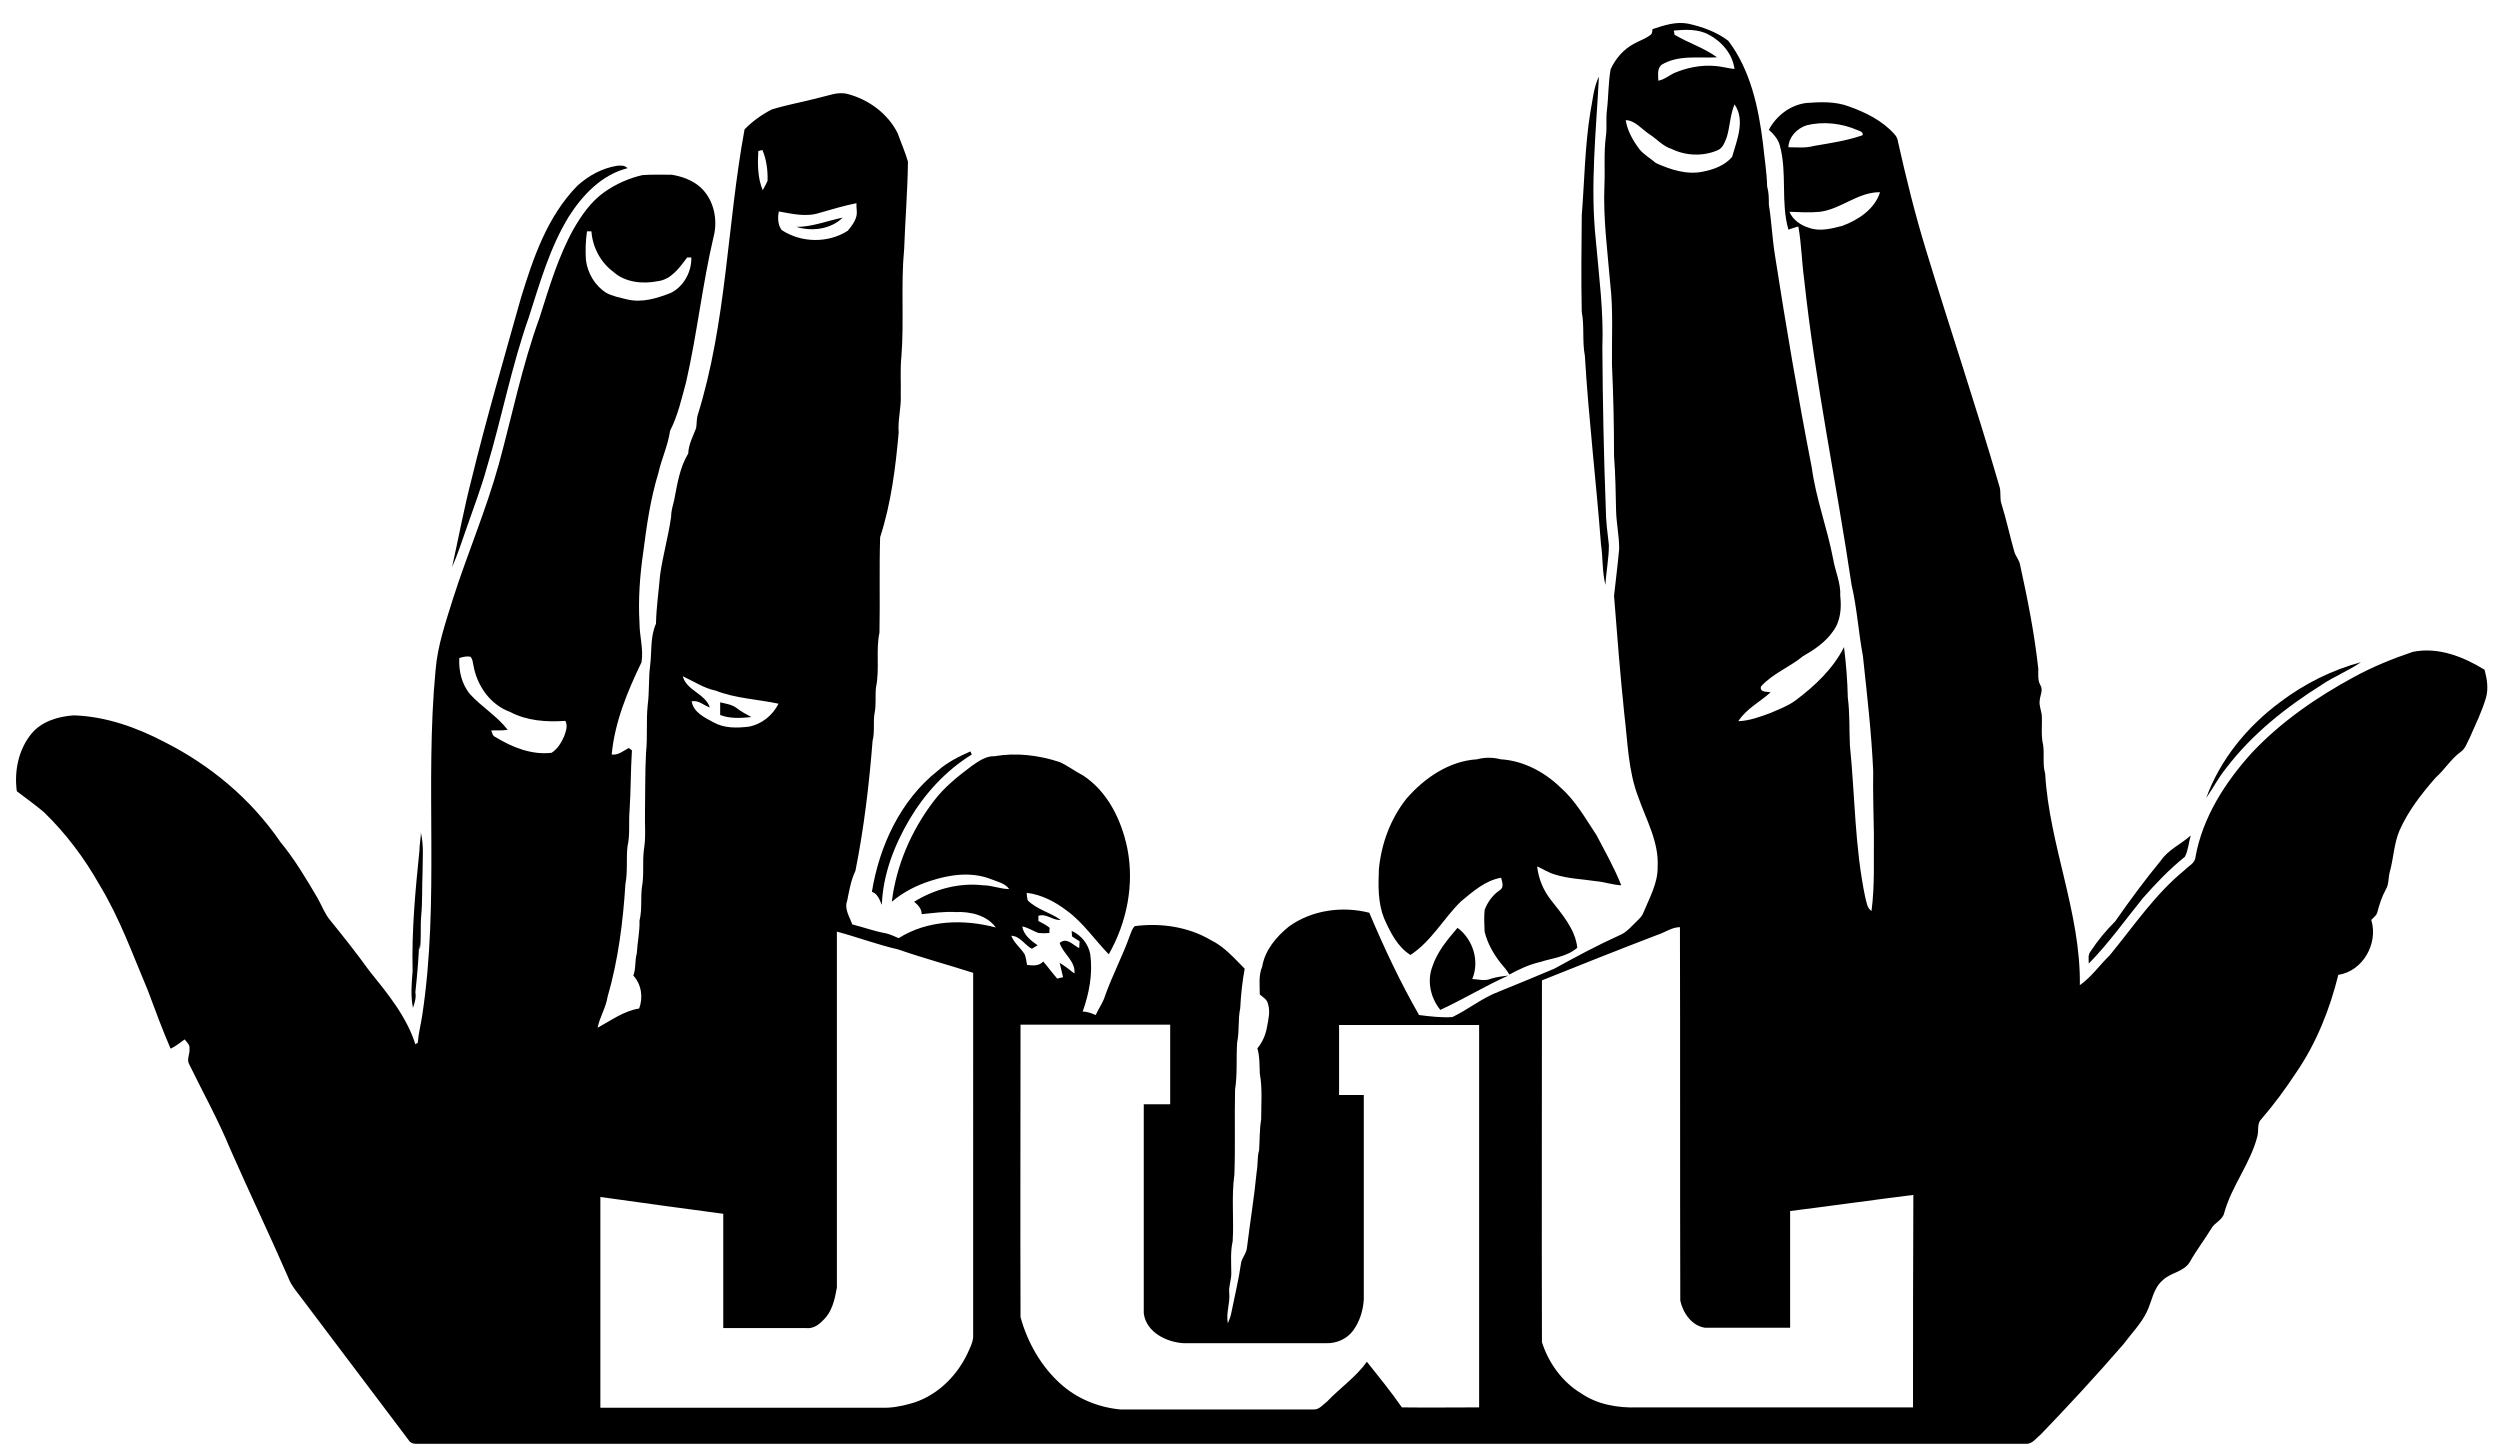 <?xml version="1.0" encoding="UTF-8"?>
<!-- Generator: Adobe Illustrator 25.2.1, SVG Export Plug-In . SVG Version: 6.00 Build 0)  -->
<svg xmlns="http://www.w3.org/2000/svg" xmlns:xlink="http://www.w3.org/1999/xlink" version="1.0" id="Layer_1" x="0px" y="0px" viewBox="0 0 728.3 422.9" style="enable-background:new 0 0 728.3 422.9;" xml:space="preserve">
<g>
	<path d="M723.8,195.1c-6.2-3.8-13.5-6.7-20.9-5.2c-5.9,2-11.6,4.3-17.1,7.3c-10.9,5.9-21.2,13-29.7,22   c-7.8,8.6-14.4,18.8-16.5,30.4c-0.1,1.9-2.1,2.7-3.2,3.9c-8.6,7-14.8,16.3-21.8,24.8c-2.9,2.8-5.3,6.3-8.7,8.7   c0.3-21-8.9-40.8-10.1-61.6c-0.8-2.7-0.2-5.6-0.6-8.4c-0.7-2.9-0.2-5.9-0.4-8.8c-0.2-1.4-0.8-2.7-0.6-4.1c0.1-1.5,1.1-3.1,0.2-4.5   c-0.8-1.4-0.6-3.1-0.6-4.7c-1.1-10.2-3.1-20.3-5.3-30.3c-0.2-1.4-1.3-2.5-1.7-3.9c-1.3-4.6-2.3-9.3-3.7-13.8   c-0.6-1.6-0.1-3.4-0.6-5.1c-6.7-23.1-14.4-45.9-21.4-68.9c-3.2-10.4-5.8-21-8.2-31.7c-0.1-0.8-0.5-1.6-1.1-2.2   c-3.5-3.9-8.4-6.3-13.2-8c-4-1.5-8.3-1.3-12.4-1c-4.7,0.6-8.7,3.7-10.9,7.8c1.4,1.3,2.7,2.7,3.2,4.6c2.2,8,0.2,16.5,2.5,24.5   c1-0.3,1.9-0.7,2.9-0.9c0.9,5.1,1,10.4,1.7,15.5c3.2,29.8,9.4,59.2,13.8,88.9c1.6,6.8,2,13.8,3.3,20.7c1.2,11.2,2.5,22.4,3,33.6   c-0.1,6.1,0.1,12.3,0.2,18.4c-0.1,7.4,0.3,14.9-0.7,22.3c-1.3-0.9-1.4-2.5-1.8-3.9c-3.1-14.7-3-29.7-4.5-44.5   c-0.2-4.6,0-9.2-0.6-13.8c-0.1-4.9-0.5-9.8-1.1-14.7c-3.2,6.4-8.6,11.4-14.2,15.6c-2.2,1.6-4.7,2.5-7.2,3.6c-3,1.1-6.2,2.3-9.4,2.4   c2.3-3.6,6.3-5.6,9.4-8.4c-1.1-0.3-3.2,0.1-2.8-1.7c3.4-3.8,8.3-5.6,12.2-8.8c3.3-1.9,6.6-4.1,8.8-7.3c2.2-2.9,2.5-6.8,2.1-10.3   c0.2-3.8-1.5-7.2-2.1-10.9c-1.7-8.9-5-17.5-6.2-26.5c-4-20.5-7.5-41.1-10.7-61.7c-0.8-4.9-1-9.9-1.8-14.9c0-1.8,0-3.5-0.5-5.3   c-0.1-4.2-0.8-8.3-1.2-12.4c-1.3-10.5-3.6-21.4-10.1-30c-3.4-2.6-7.6-4.1-11.7-5c-3.6-0.7-7.1,0.5-10.4,1.6c-0.1,0.5,0,1.2-0.5,1.6   c-1.5,1.2-3.2,1.7-4.8,2.6c-3.1,1.6-5.5,4.4-6.9,7.5c-0.7,4-0.6,8.1-1.1,12.1c-0.3,2.5,0.1,5-0.3,7.6c-0.6,4.7-0.2,9.4-0.4,14.1   c-0.4,9.6,0.9,19.2,1.7,28.7c0.9,7.8,0.4,15.7,0.5,23.6c0.4,8.8,0.6,17.6,0.6,26.5c0.4,5.4,0.5,10.7,0.6,16.1   c0.1,3.6,0.9,7.3,0.9,10.9c-0.4,4.6-1,9.2-1.5,13.8c0.9,11.5,1.8,23,3,34.5c1,8.1,1.1,16.5,4.1,24.2c2.3,6.6,6,13,5.6,20.2   c0.1,4.8-2.4,9.1-4.2,13.5c-0.3,0.8-0.9,1.4-1.5,2c-1.8,1.7-3.3,3.7-5.7,4.6c-6.4,2.9-12.5,6.2-18.7,9.6   c-5.4,2.3-10.8,4.5-16.2,6.7c-4.8,1.8-8.9,5.2-13.5,7.4c-3.2,0.2-6.5-0.2-9.7-0.6c-5.5-9.6-10.2-19.6-14.5-29.8   c-7.9-2-16.7-0.8-23.4,4c-3.7,3-7,6.9-7.8,11.7c-1.1,2.6-0.7,5.4-0.7,8.1c0.9,0.8,2.2,1.5,2.4,2.8c0.7,2.2,0.1,4.5-0.3,6.7   c-0.4,2.3-1.3,4.4-2.8,6.2c0.7,2.4,0.6,4.9,0.7,7.3c0.8,4.4,0.4,8.9,0.4,13.4c-0.5,3-0.4,6-0.6,9c-0.6,2-0.3,4.2-0.7,6.2   c-0.7,7.3-1.9,14.6-2.8,21.9c-0.1,1.7-1.2,2.9-1.7,4.4c-0.7,5-1.9,9.9-2.9,14.9c-0.2,1.1-0.6,2-1,3c-0.6-3,0.7-5.9,0.4-8.8   c-0.2-1.9,0.6-3.8,0.6-5.7c0-3.1-0.3-6.3,0.4-9.4c0.4-6.5-0.4-13,0.5-19.4c0.3-8.2,0-16.5,0.2-24.8c0.7-4.5,0.3-9.1,0.6-13.7   c0.7-3.3,0.2-6.7,0.9-10c0.2-3.9,0.6-7.7,1.3-11.5c-3-3-5.9-6.4-9.8-8.3c-6.6-3.9-14.6-5.1-22.2-4.1c-0.8,0.7-1,1.7-1.4,2.6   c-2.1,6-5.1,11.6-7.2,17.5c-0.6,2.1-1.9,3.8-2.8,5.8c-1.2-0.5-2.4-1-3.8-1c1.9-5.3,3-11.1,2.2-16.8c-0.6-2.9-2.6-5.5-5.4-6.7   c0,0.4,0.1,1.2,0.1,1.6c0.7,0.5,1.5,1,2.2,1.4c0,0.5-0.1,1.5-0.1,2c-1.8-0.8-3.6-3.3-5.7-1.5c1,3.2,4.7,5.3,4.3,8.9   c-1.4-1.1-2.8-2.2-4.3-3.1c0.3,1.4,0.7,2.8,1,4.2c-0.6,0.1-1.2,0.2-1.7,0.4c-1.4-1.6-2.7-3.4-4.1-5c-1.2,1.4-3.1,1.2-4.7,1   c-0.2-1-0.3-2.1-0.7-3.1c-1.2-1.9-3.1-3.3-3.9-5.4c2.6,0.1,3.9,2.7,6,3.8c0.4-0.3,1.3-0.8,1.7-1c-2-1.4-4.1-3-4.5-5.5   c1.7,0.3,3.1,1.3,4.7,1.9c1.1,0.1,2.1,0.1,3.2,0c0-0.4,0-1.2,0.1-1.5c-1-0.8-2.1-1.4-3.3-2c0-0.4,0-1.1,0-1.5   c2.3-0.8,4.2,1.4,6.5,1.2c-3-2.2-6.9-3-9.6-5.7c-0.2-0.7-0.3-1.4-0.3-2.2c4.3,0.5,8.3,2.6,11.7,5.2c4.8,3.5,8.1,8.5,12.2,12.7   c5.3-9.3,7.5-20.4,5.4-30.9c-1.7-8.2-5.7-16.5-12.9-21.2c-2.3-1.2-4.4-2.8-6.8-3.9c-6.1-2-12.6-2.8-19-1.7   c-2.5-0.1-4.7,1.5-6.7,2.9c-4,3-8,6.2-11,10.2c-6.5,8.5-10.9,18.7-12.2,29.3c3.3-2.8,7.2-4.8,11.3-6.1c5.5-1.8,11.7-2.7,17.3-0.6   c1.9,0.8,4.3,1.2,5.6,3c-2.6,0-5-1.1-7.6-1.1c-7-0.8-14.1,1.1-20.1,4.8c1.1,0.9,2.2,2,2.2,3.6c3.3-0.3,6.6-0.8,9.9-0.6   c4.2-0.2,9.1,0.9,11.7,4.5c-9.4-2.5-19.9-2.2-28.3,3.1c-1.2-0.5-2.4-1.1-3.7-1.4c-3.4-0.6-6.6-1.8-9.8-2.6   c-0.8-2.2-2.4-4.5-1.5-6.9c0.6-3,1.1-6,2.4-8.7c2.5-12.5,4-25.2,5-37.9c0.7-2.7,0.1-5.5,0.6-8.2c0.5-2.4,0.1-4.9,0.4-7.4   c1.1-5.3-0.1-10.7,1-15.9c0.2-9.3-0.1-18.6,0.2-27.8c3.2-9.9,4.5-20.3,5.4-30.5c-0.3-3.7,0.8-7.3,0.6-11c0.1-3.7-0.2-7.5,0.2-11.2   c0.8-10.4-0.2-20.9,0.8-31.3c0.3-8.5,1-16.9,1.1-25.4c-0.8-2.8-2-5.5-3-8.3C258.6,33,253,29,247,27.4c-2.9-0.8-5.7,0.5-8.5,1.1   c-4.5,1.2-9.2,2-13.7,3.4c-2.9,1.5-5.7,3.5-7.9,5.8c-5.1,27.7-5.2,56.3-13.7,83.4c-0.3,1.2-0.2,2.4-0.4,3.6   c-0.9,2.4-2.2,4.7-2.3,7.4c-2.5,4.1-3.2,9-4.1,13.6c-0.4,1.6-0.9,3.2-0.9,4.9c-0.8,5.7-2.4,11.2-3.2,16.9   c-0.4,4.7-1.1,9.4-1.2,14.2c-1.7,3.8-1.2,8.1-1.7,12.2c-0.5,3.8-0.2,7.6-0.7,11.4c-0.5,4.6,0,9.3-0.5,14   c-0.3,5.7-0.2,11.5-0.3,17.2c-0.1,3.6,0.3,7.3-0.3,10.9c-0.5,3.7,0.1,7.4-0.6,11.1c-0.4,3.2,0.1,6.5-0.7,9.7   c0.1,3.2-0.6,6.3-0.8,9.6c-0.6,2.1-0.2,4.4-1,6.4c2.4,2.6,2.9,6.4,1.7,9.6c-4.5,0.7-8.2,3.5-12.1,5.6c0.6-3.1,2.4-5.8,2.9-9   c3.1-10.7,4.5-21.8,5.2-32.9c0.7-3.6,0.2-7.3,0.6-10.9c0.8-3.4,0.3-7,0.6-10.4c0.4-5.9,0.3-11.7,0.7-17.6c-0.2-0.2-0.7-0.5-0.9-0.7   c-1.6,0.8-3.1,2.2-5,1.9c0.9-9.5,4.6-18.4,8.7-26.9c0.6-3.8-0.6-7.6-0.6-11.4c-0.4-6.9,0.1-13.8,1.1-20.7c1-7.8,2.1-15.5,4.4-23   c0.9-4.1,2.8-8,3.4-12.3c2.3-4.5,3.4-9.5,4.7-14.3c3.2-14,4.7-28.3,8-42.3c1.3-5,0-10.8-3.8-14.3c-2.3-2.1-5.4-3.2-8.4-3.7   c-2.8,0-5.7-0.1-8.5,0.1c-4,0.9-7.8,2.6-11.2,5c-3.8,2.7-6.6,6.7-8.9,10.7c-4.5,8.1-7.1,17-9.9,25.8c-5.1,14-8,28.5-11.9,42.8   c-3.7,13.3-9.1,25.9-13.3,39c-2.1,6.8-4.5,13.6-5.1,20.8c-3.2,33.5,1.2,67.3-3.9,100.7c-0.4,2.7-1.1,5.3-1.3,8   c-0.2,0.1-0.6,0.3-0.7,0.4c-2.6-8.2-8.2-14.9-13.5-21.5c-3.6-5-7.4-9.8-11.3-14.6c-1.6-1.9-2.5-4.4-3.7-6.5   c-3.3-5.6-6.6-11.2-10.8-16.3C73,232.6,61.2,222.9,48,216.2c-8.2-4.3-17.2-7.5-26.5-7.8c-4.5,0.3-9.3,1.7-12.3,5.3   c-3.8,4.6-5.1,10.9-4.3,16.8c2.6,2,5.3,3.9,7.9,6.1c6.4,6.2,11.8,13.4,16.2,21.2c5.9,9.7,9.7,20.4,14.1,30.8   c2.1,5.7,4.2,11.3,6.6,16.9c1.5-0.7,2.7-1.7,4.1-2.7c0.6,0.8,1.6,1.6,1.4,2.7c0.2,1.5-0.9,3.1-0.1,4.5c4,8.2,8.5,16.3,12,24.8   c5.5,12.5,11.4,24.8,16.8,37.2c1,2.8,3.1,4.9,4.8,7.3c10.1,13.4,20.3,26.9,30.4,40.3c0.4,0.7,1.2,1,2,1c156.3,0,312.6,0,469,0   c1.9,0.2,3-1.6,4.3-2.6c8.3-8.6,16.4-17.4,24.2-26.4c2.3-3.1,5.1-5.9,6.8-9.4c1.5-3.1,1.9-6.9,4.6-9.2c2.3-2.3,6.1-2.4,7.9-5.3   c1.9-3.4,4.3-6.5,6.3-9.8c1-1.8,3.4-2.5,3.8-4.7c2.2-7.8,7.6-14.3,9.6-22.1c0.5-1.7-0.2-3.8,1.2-5.1c3.7-4.3,7-8.8,10.1-13.5   c5.9-8.6,9.8-18.4,12.3-28.5c7.2-1.1,11.7-9.2,9.6-16c0.6-0.7,1.6-1.3,1.8-2.4c0.6-2.2,1.3-4.4,2.4-6.4c1-1.6,0.7-3.5,1.2-5.2   c1.1-4,1.2-8.2,2.8-12c2.5-5.7,6.4-10.7,10.5-15.4c2.7-2.4,4.5-5.5,7.4-7.6c1.3-0.9,1.8-2.6,2.5-3.9c1.7-3.9,3.6-7.7,4.8-11.8   C725,200.6,724.5,197.7,723.8,195.1z M164.3,214.6c-0.8,1.8-1.9,3.6-3.6,4.7c-5.8,0.7-11.5-1.6-16.4-4.6c-0.8-0.3-0.9-1.2-1.2-1.9   c1.6-0.1,3.2,0.1,4.8-0.2c-3.1-4-7.5-6.6-10.9-10.3c-2.5-2.9-3.4-6.9-3.2-10.6c1-0.3,2.1-0.6,3.2-0.4c0.7,0.6,0.7,1.6,0.9,2.4   c1,6,4.9,11.6,10.7,13.7c4.9,2.6,10.6,3,16.1,2.6C165.5,211.5,164.8,213.2,164.3,214.6z M171,67.4c0.3,0,1,0,1.3,0   c0.3,4.6,2.7,9.1,6.4,11.8c3.4,3.1,8.6,3.6,13,2.7c3.9-0.5,6.3-4,8.5-6.9c0.3,0,0.9,0,1.2,0c0.1,4.2-2.2,8.4-5.9,10.3   c-4.1,1.6-8.5,3-12.9,1.9c-2-0.5-4.2-0.9-6-1.9c-3.3-2.1-5.4-5.7-5.9-9.5C170.5,73,170.6,70.2,171,67.4z M226.9,61.6   c3.9,0.7,8,1.7,11.9,0.4c3.5-1,7.1-2.1,10.7-2.8c0,0.8,0,1.5,0.1,2.3c0.2,2.2-1.3,4.1-2.6,5.7c-5.7,3.7-13.6,3.6-19.3-0.2   C226.6,65.5,226.5,63.4,226.9,61.6z M220.9,44c0.3-0.1,0.9-0.2,1.2-0.3c1.2,2.8,1.6,5.9,1.5,9c-0.4,0.9-0.9,1.8-1.4,2.7   C220.7,51.9,220.7,47.8,220.9,44z M208.5,201.2c5.9,2.3,12.2,2.5,18.3,3.8c-1.7,3.4-4.9,6-8.7,6.7c-3.5,0.4-7.1,0.5-10.3-1.3   c-2.6-1.4-5.8-2.9-6.3-6.1c2-0.4,3.5,1.2,5.3,1.8c-1.4-4.1-6.8-4.9-7.9-9.1C202.1,198.5,205.1,200.5,208.5,201.2z M283.5,389.5   c-0.1,1.7-1,3.3-1.7,4.9c-3.3,6.9-9.4,12.7-16.9,14.6c-2.6,0.7-5.3,1.2-8,1.1c-27.3,0-54.7,0-82,0c0-20.5,0-40.9,0-61.4   c11.9,1.7,23.9,3.3,35.8,4.9c0,11.1,0,22.2,0,33.3c8.1,0,16.2,0,24.3,0c1.9,0.2,3.6-1,4.8-2.3c2.6-2.4,3.4-6.1,4-9.5   c0-34.6,0-69.1,0-103.7c6,1.6,11.8,3.8,17.9,5.2c7.2,2.5,14.6,4.5,21.8,6.8C283.5,318.7,283.5,354.1,283.5,389.5z M430.9,410   c-7.5,0-15,0.1-22.5,0c-3.2-4.6-6.7-8.9-10.2-13.3c-3.2,4.5-7.8,7.6-11.6,11.6c-1.2,0.9-2.3,2.4-3.9,2.3c-18.8,0-37.6,0-56.3,0   c-6.5-0.6-12.8-3.2-17.6-7.6c-5.6-5.1-9.5-12-11.5-19.3c-0.1-28.4,0-56.8,0-85.2c14.5,0,29.1,0,43.6,0c0,7.7,0,15.5,0,23.2   c-2.6,0-5.2,0-7.7,0c0,20.3,0,40.6,0,60.9c0.7,5.5,6.6,8.4,11.6,8.7c13.8,0,27.7,0,41.5,0c3,0.1,6.1-1.2,7.9-3.7   c1.9-2.6,2.9-5.8,3.1-9c0-19.9,0-39.7,0-59.6c-2.4,0-4.8,0-7.2,0c0-6.8,0-13.6,0-20.4c13.6,0,27.2,0,40.8,0   C430.9,335.6,430.9,372.8,430.9,410z M521,42.9c0.1-3,2.5-5.5,5.3-6.4c4.9-1.2,10.2-0.6,14.8,1.4c0.7,0.3,1.8,0.5,1.5,1.5   c-4.6,1.6-9.4,2.3-14.1,3.1C526,43.2,523.5,42.9,521,42.9z M536.7,65.8c-3.1,0.8-6.5,1.7-9.6,0.6c-2.4-0.7-4.8-2.3-5.8-4.7   c3,0.1,5.9,0.3,8.9,0c6.2-0.8,11.1-5.8,17.5-5.7C546.1,61,541.3,64.1,536.7,65.8z M484,18.9c4.9-3,10.8-1.9,16.2-2.2   c-3.8-2.8-8.4-4.2-12.4-6.6c0-0.3-0.1-0.9-0.2-1.2c3.4-0.3,7.1-0.5,10.2,1.2c3.8,2,6.9,5.6,7.5,10c-2-0.2-3.9-0.8-5.9-0.9   c-3.9-0.3-7.9,0.5-11.5,2c-1.6,0.7-3,2-4.8,2.3C483.1,21.9,482.7,20.1,484,18.9z M482.4,47.5c-1.5-1.3-3.3-2.3-4.7-3.9   c-1.9-2.5-3.6-5.4-4.1-8.6c2.8,0.1,4.6,2.6,6.9,4.1c2.2,1.4,3.9,3.5,6.5,4.3c4.1,2,9.1,2.2,13.3,0.4c1.6-0.6,2.1-2.3,2.7-3.7   c1-3.2,1-6.6,2.3-9.7c3.2,4.6,0.7,10.4-0.7,15.3c-2.1,2.5-5.4,3.7-8.5,4.3C491.4,51,486.6,49.4,482.4,47.5z M557.3,410   c-26.7,0-53.5,0-80.2,0c-5.7,0.2-11.7-0.8-16.5-4.1c-5.5-3.3-9.5-8.9-11.4-14.9c-0.1-35.1,0-70.3,0-105.4   c11.2-4.5,22.3-8.9,33.5-13.2c2.3-0.7,4.3-2.3,6.7-2.3c0.1,36.3,0,72.6,0.1,108.8c0.8,3.6,3.3,7.3,7.2,7.9c8.3,0,16.5,0,24.8,0   c0-11.3,0-22.6,0-34c12-1.5,23.9-3.2,35.9-4.7C557.3,368.8,557.3,389.4,557.3,410z"></path>
	<path d="M461.7,103.6c1.1,18.4,3.3,36.6,4.7,55c0.6,3.9,0.3,7.9,1.3,11.8c0.2-3.9,1-7.7,1-11.6c-0.4-3.6-0.9-7.1-0.9-10.7   c-0.6-15.6-0.9-31.2-1-46.8c0.4-10.5-1-20.9-1.9-31.3c-1.7-15.9,0.1-31.8,0.9-47.7c-1.6,3.3-1.8,6.9-2.5,10.4   c-1.6,9.9-1.7,20-2.5,30c-0.1,9.4-0.2,18.8,0,28.2C461.6,95,460.9,99.4,461.7,103.6z"></path>
	<path d="M141.8,136.3c4.4-14.6,7.2-29.6,12.3-44c3.2-10,6.1-20.2,11.6-29.2c4-6.3,9.6-12.2,17.1-14.1c-0.8-0.9-2-0.8-3.1-0.7   c-4.3,0.7-8.3,2.9-11.5,5.8c-8.8,9-12.9,21.1-16.5,32.9c-4.9,17.5-10,34.9-14.3,52.5c-2.2,8.5-3.8,17.1-5.7,25.7   c1.7-3.8,2.9-7.7,4.3-11.6C138,147.8,140.2,142.1,141.8,136.3z"></path>
	<path d="M245.5,63.4c-4.5,0.9-8.8,2.7-13.5,2.7C236.6,67.5,242,66.8,245.5,63.4z"></path>
	<path d="M676.5,199.4c3.6-2.4,7.7-4,11.3-6.5c-8.5,2.3-16.5,6.3-23.5,11.6c-9.6,7.1-17.5,16.7-21.6,28c2-2.9,3.6-6,5.8-8.7   C656.1,213.8,666,206,676.5,199.4z"></path>
	<path d="M218.9,208.9c-1.5-0.8-3-1.6-4.4-2.7c-1.4-1-3.1-1.2-4.7-1.6c0,1.2,0,2.4,0,3.7C212.7,209.4,215.8,209.2,218.9,208.9z"></path>
	<path d="M256.9,263.6c0.3-8.8,3.6-17.3,8-24.8c4.5-7.6,10.6-14.3,18.2-19c-0.1-0.2-0.3-0.7-0.4-0.9c-3.4,1.5-6.8,3.2-9.6,5.7   c-10.8,8.6-16.9,21.8-19.1,35.2C255.6,260.3,256.2,262,256.9,263.6z"></path>
	<path d="M410.9,278.2c6.1-4,9.6-10.6,14.7-15.6c3.5-2.9,7.1-6.1,11.7-6.9c0.3,1.2,1,2.9-0.5,3.7c-2,1.4-3.5,3.5-4.3,5.7   c-0.2,2.1-0.1,4.2,0,6.3c0.8,3.4,2.6,6.5,4.7,9.2c0.9,1,1.8,2.1,2.5,3.3c2.8-1.5,5.7-2.9,8.8-3.6c3.7-1.2,7.9-1.5,11-4.2   c-0.6-5.4-4.4-9.7-7.6-13.8c-2.3-2.9-3.7-6.3-4.1-9.9c1.8,0.8,3.4,1.9,5.3,2.4c3.8,1.2,7.9,1.3,11.8,1.9c2.5,0.2,4.9,1.1,7.4,1.2   c-2-5.1-4.7-9.8-7.2-14.6c-3.2-4.8-6-9.9-10.4-13.8c-4.7-4.6-10.9-7.9-17.5-8.3c-2.3-0.6-4.7-0.6-6.9,0   c-8.2,0.5-15.4,5.5-20.6,11.5c-4.6,5.8-7.3,13.1-8,20.5c-0.2,4.8-0.3,9.8,1.5,14.3C405.1,271.8,407.2,275.9,410.9,278.2z"></path>
	<path d="M624.3,261.6c3.8-4.3,7.7-8.4,12.2-12c1-1.9,1.1-4.2,1.7-6.2c-2.8,2.5-6.5,4.1-8.7,7.3c-4.7,5.7-9.1,11.7-13.3,17.7   c-2.7,2.7-5.1,5.6-7.2,8.8c-0.8,1-0.5,2.3-0.5,3.5C614.3,274.8,619.1,268,624.3,261.6z"></path>
	<path d="M120.3,293.6c0.5-1.4,1-3,0.7-4.5c0.5-4.6,0.9-9.2,1.1-13.9c0,0.4,0.1,1.2,0.2,1.5c0.5-3.3,0.1-6.6,0.4-9.9   c0.4-4.2,0.2-8.4,0.4-12.7c0-3.9,0.4-7.8-0.5-11.6c0,0.4,0,1.2-0.1,1.6c-0.1,1.2-0.3,2.4-0.3,3.6c-1.2,11.7-2.3,23.4-2,35.2   C119.9,286.5,119.6,290.1,120.3,293.6z"></path>
	<path d="M424.6,270.3c-3,3.5-6,7.1-7.4,11.5c-1.5,4.2-0.4,9,2.4,12.4c6.7-3.1,13.1-7,19.8-10c-1.7,0.2-3.4,0.4-5,0.9   c-1.8,0.8-3.7,0.2-5.5,0.1C431.1,280,429.1,273.6,424.6,270.3z"></path>
</g>
</svg>
